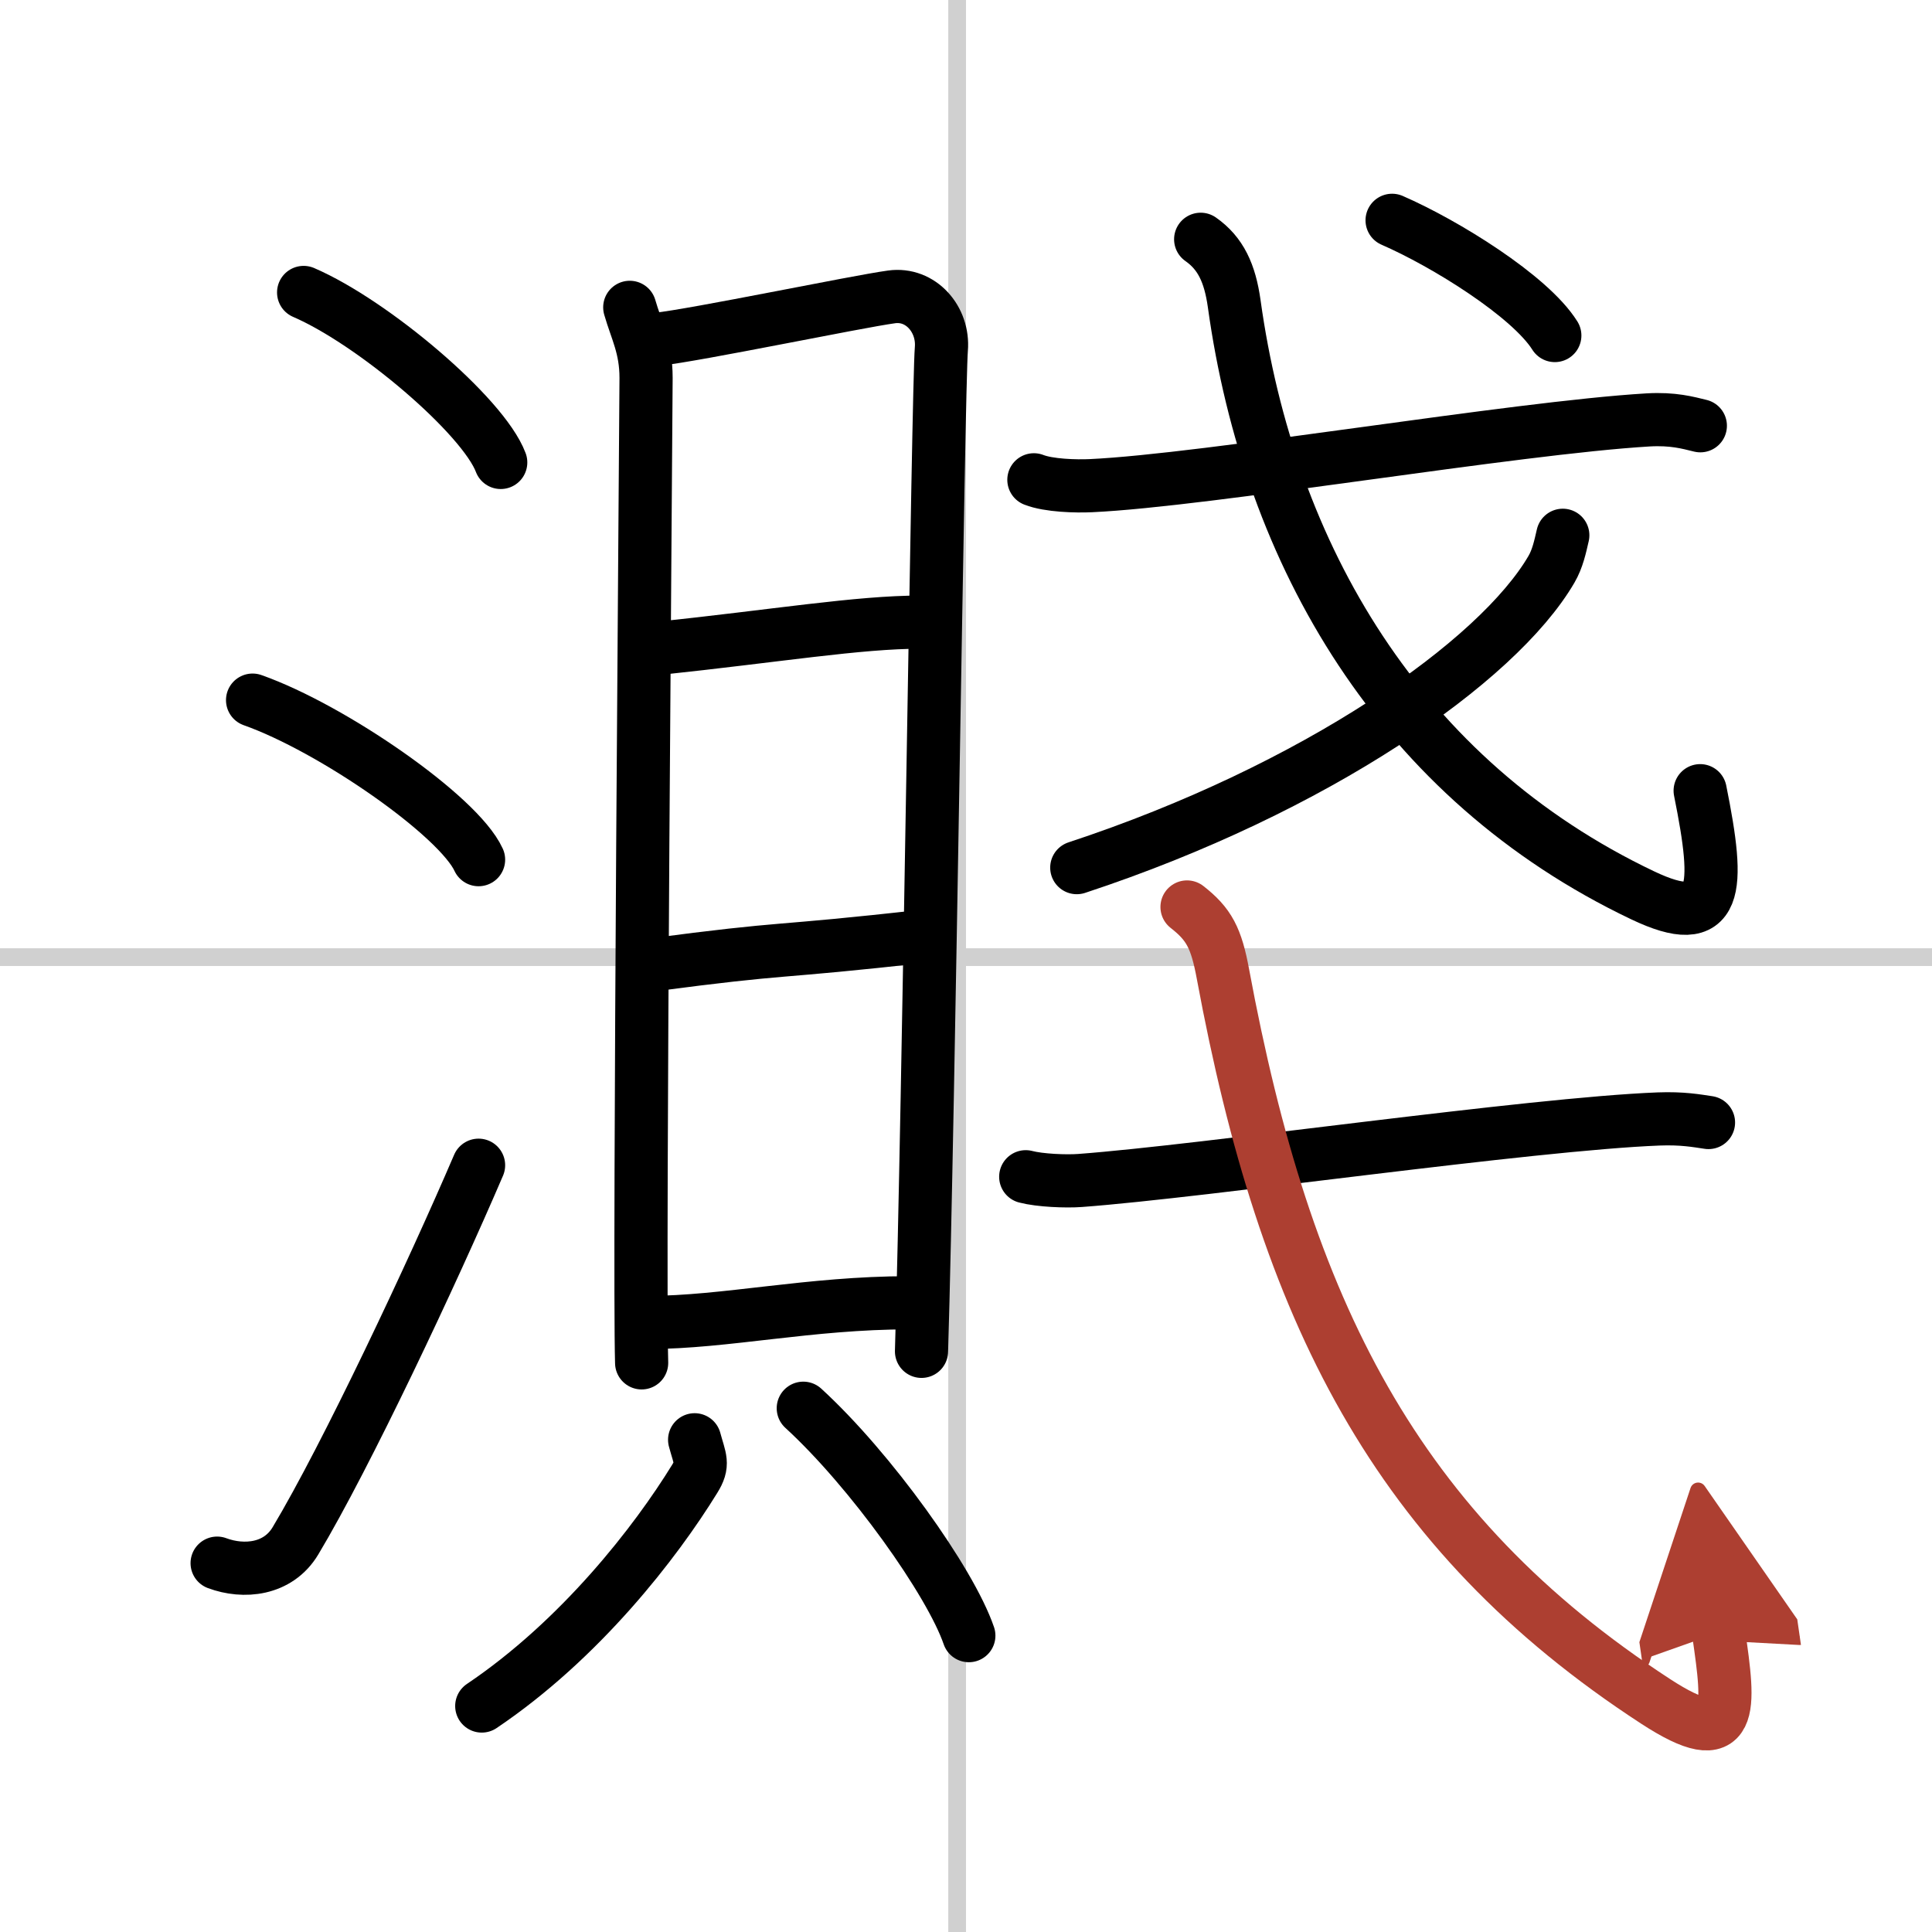 <svg width="400" height="400" viewBox="0 0 109 109" xmlns="http://www.w3.org/2000/svg"><defs><marker id="a" markerWidth="4" orient="auto" refX="1" refY="5" viewBox="0 0 10 10"><polyline points="0 0 10 5 0 10 1 5" fill="#ad3f31" stroke="#ad3f31"/></marker></defs><g fill="none" stroke="#000" stroke-linecap="round" stroke-linejoin="round" stroke-width="3"><rect width="100%" height="100%" fill="#fff" stroke="#fff"/><line x1="54" x2="54" y2="109" stroke="#d0d0d0" stroke-width="1"/><line x2="109" y1="54" y2="54" stroke="#d0d0d0" stroke-width="1"/><path d="m17.13 16.5c3.92 1.69 10.13 6.96 11.12 9.59"/><path d="m14.25 39.5c4.5 1.59 11.62 6.53 12.75 9"/><path d="m12.25 88.19c1.5 0.56 3.44 0.38 4.42-1.26 2.86-4.77 7.72-15.1 10.33-21.19"/><path d="m35.53 17.34c0.37 1.29 0.92 2.26 0.92 3.98 0 1.73-0.41 49.87-0.25 55.57"/><path d="m37.08 19.14c2.17-0.23 11.24-2.12 13.22-2.39 1.65-0.23 2.95 1.27 2.81 2.94-0.18 2.13-0.71 42.96-1.12 56.55"/><path d="m37.04 36.59c6.82-0.72 11.4-1.49 14.89-1.49"/><path d="m36.62 54.46c8.31-1.1 6.54-0.63 15.67-1.66"/><path d="m36.58 74.61c4.32 0 9.11-1.11 14.7-1.11"/><path d="M39.19,81.23c0.3,1.11,0.53,1.36,0,2.21C37,87,32.75,92.5,27.18,96.25"/><path d="m45.32 79.45c3.8 3.48 8.3 9.79 9.34 12.83"/><path d="m58.33 27.07c0.84 0.33 2.38 0.37 3.22 0.33 6.54-0.3 23.88-3.26 31.44-3.71 1.4-0.08 2.24 0.16 2.94 0.33"/><path d="M67.74,13.5c1.13,0.79,1.65,1.92,1.89,3.62C71.6,31.33,79,44,92.67,50.51c4.3,2.05,4.38-0.29,3.25-5.9"/><path d="m88.17 30.2c-0.15 0.65-0.29 1.32-0.64 1.92-3.03 5.2-13.28 12.38-26.78 16.83"/><path d="m78.54 12.43c2.99 1.3 7.78 4.27 9.18 6.5"/><path d="m57.87 66.39c0.8 0.21 2.27 0.27 3.07 0.21 7.01-0.52 25.41-3.19 32.64-3.47 1.33-0.05 2.14 0.1 2.81 0.2"/><path d="m66.97 51.17c1.24 0.97 1.65 1.74 2.03 3.8 3.51 18.92 9.7 31.44 24.41 41.02 4.5 2.93 4.17 0.42 3.55-3.88" marker-end="url(#a)" stroke="#ad3f31"/></g></svg>
